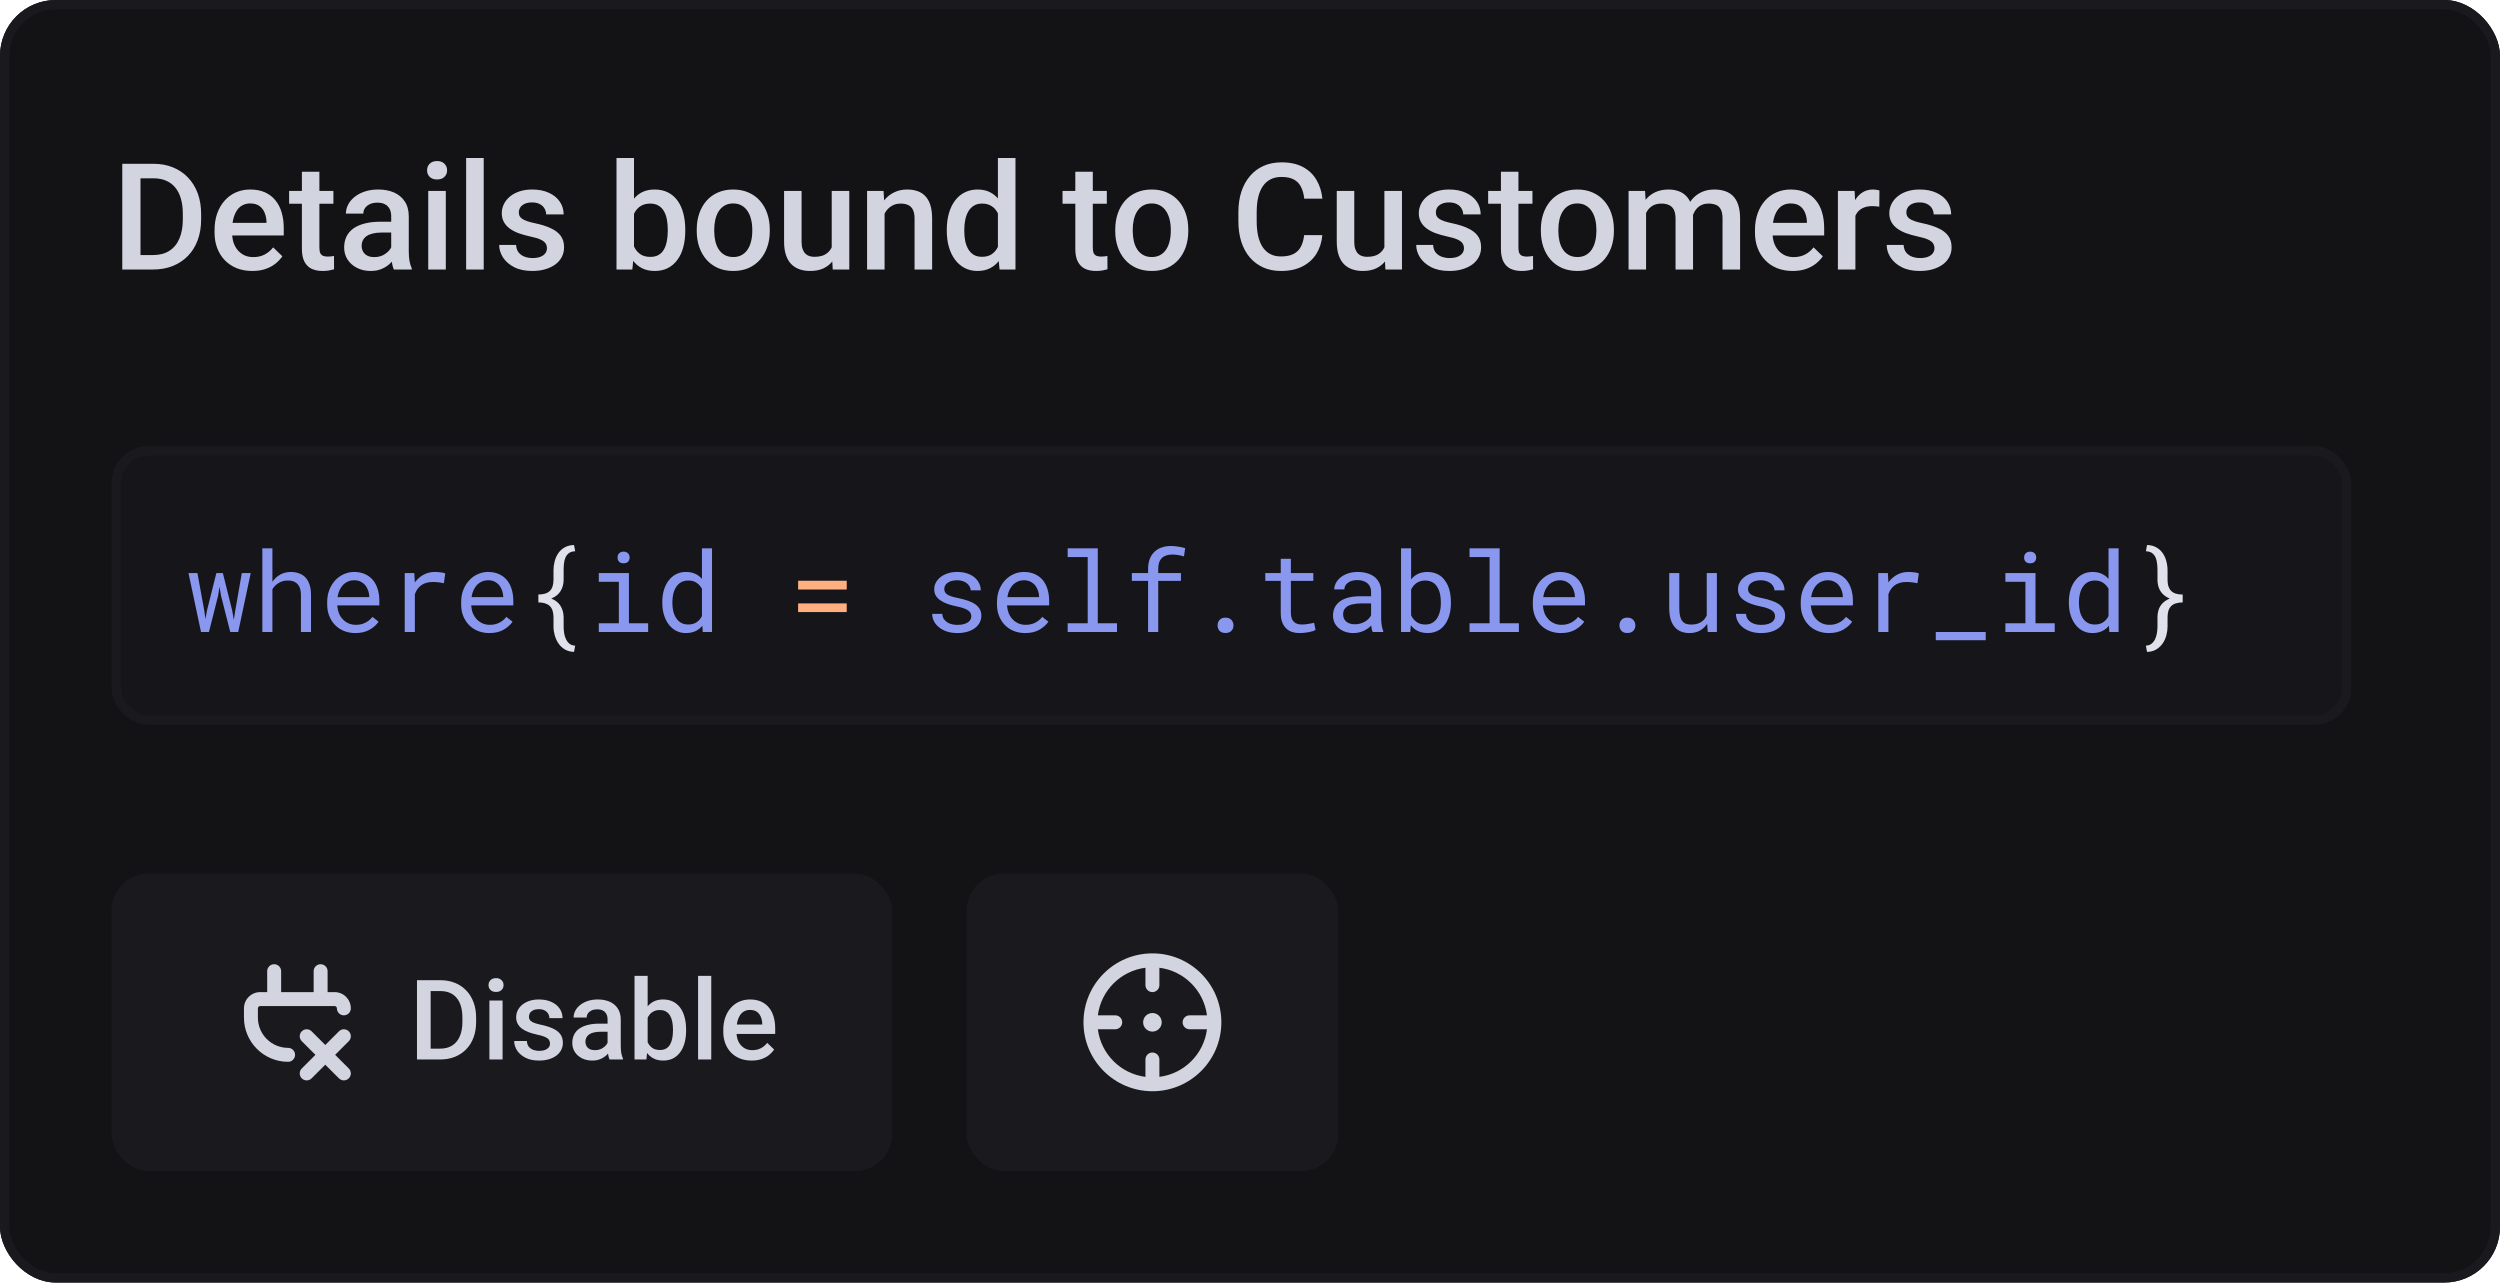 <svg width="269" height="138" viewBox="0 0 269 138" fill="none" xmlns="http://www.w3.org/2000/svg">
<g clip-path="url(#clip0_354_51520)">
<rect width="269" height="138" rx="6" fill="#131316"/>
<path d="M16.461 29H14.031L14.047 27.445H16.461C17.164 27.445 17.753 27.292 18.227 26.984C18.706 26.677 19.065 26.237 19.305 25.664C19.549 25.091 19.672 24.409 19.672 23.617V23C19.672 22.385 19.602 21.841 19.461 21.367C19.326 20.893 19.122 20.495 18.852 20.172C18.586 19.849 18.258 19.604 17.867 19.438C17.482 19.271 17.037 19.188 16.531 19.188H13.984V17.625H16.531C17.287 17.625 17.977 17.753 18.602 18.008C19.227 18.258 19.766 18.62 20.219 19.094C20.677 19.568 21.029 20.135 21.273 20.797C21.518 21.458 21.641 22.198 21.641 23.016V23.617C21.641 24.435 21.518 25.174 21.273 25.836C21.029 26.497 20.677 27.065 20.219 27.539C19.76 28.008 19.213 28.37 18.578 28.625C17.948 28.875 17.242 29 16.461 29ZM15.117 17.625V29H13.156V17.625H15.117ZM27.148 29.156C26.523 29.156 25.958 29.055 25.453 28.852C24.953 28.643 24.526 28.354 24.172 27.984C23.823 27.615 23.555 27.18 23.367 26.68C23.18 26.18 23.086 25.641 23.086 25.062V24.75C23.086 24.088 23.182 23.49 23.375 22.953C23.568 22.417 23.836 21.958 24.18 21.578C24.523 21.193 24.93 20.898 25.398 20.695C25.867 20.492 26.375 20.391 26.922 20.391C27.526 20.391 28.055 20.492 28.508 20.695C28.961 20.898 29.336 21.185 29.633 21.555C29.935 21.919 30.159 22.354 30.305 22.859C30.456 23.365 30.531 23.922 30.531 24.531V25.336H24V23.984H28.672V23.836C28.662 23.497 28.594 23.18 28.469 22.883C28.349 22.586 28.164 22.346 27.914 22.164C27.664 21.982 27.331 21.891 26.914 21.891C26.602 21.891 26.323 21.958 26.078 22.094C25.838 22.224 25.638 22.414 25.477 22.664C25.315 22.914 25.19 23.216 25.102 23.57C25.018 23.919 24.977 24.312 24.977 24.75V25.062C24.977 25.432 25.026 25.776 25.125 26.094C25.229 26.406 25.38 26.68 25.578 26.914C25.776 27.148 26.016 27.333 26.297 27.469C26.578 27.599 26.898 27.664 27.258 27.664C27.711 27.664 28.115 27.573 28.469 27.391C28.823 27.208 29.13 26.951 29.391 26.617L30.383 27.578C30.201 27.844 29.963 28.099 29.672 28.344C29.38 28.583 29.023 28.779 28.602 28.93C28.185 29.081 27.701 29.156 27.148 29.156ZM35.875 20.547V21.922H31.109V20.547H35.875ZM32.484 18.477H34.367V26.664C34.367 26.924 34.404 27.125 34.477 27.266C34.555 27.401 34.661 27.492 34.797 27.539C34.932 27.586 35.091 27.609 35.273 27.609C35.404 27.609 35.529 27.602 35.648 27.586C35.768 27.57 35.865 27.555 35.938 27.539L35.945 28.977C35.789 29.023 35.607 29.065 35.398 29.102C35.195 29.138 34.961 29.156 34.695 29.156C34.263 29.156 33.88 29.081 33.547 28.93C33.214 28.773 32.953 28.521 32.766 28.172C32.578 27.823 32.484 27.359 32.484 26.781V18.477ZM42.094 27.305V23.273C42.094 22.971 42.039 22.711 41.93 22.492C41.82 22.273 41.654 22.104 41.43 21.984C41.211 21.865 40.935 21.805 40.602 21.805C40.294 21.805 40.029 21.857 39.805 21.961C39.581 22.065 39.406 22.206 39.281 22.383C39.156 22.56 39.094 22.76 39.094 22.984H37.219C37.219 22.651 37.3 22.328 37.461 22.016C37.622 21.703 37.857 21.424 38.164 21.18C38.471 20.935 38.839 20.742 39.266 20.602C39.693 20.461 40.172 20.391 40.703 20.391C41.339 20.391 41.901 20.497 42.391 20.711C42.885 20.924 43.273 21.247 43.555 21.68C43.841 22.107 43.984 22.643 43.984 23.289V27.047C43.984 27.432 44.01 27.779 44.062 28.086C44.12 28.388 44.2 28.651 44.305 28.875V29H42.375C42.286 28.797 42.216 28.539 42.164 28.227C42.117 27.909 42.094 27.602 42.094 27.305ZM42.367 23.859L42.383 25.023H41.031C40.682 25.023 40.375 25.057 40.109 25.125C39.844 25.188 39.622 25.281 39.445 25.406C39.268 25.531 39.135 25.682 39.047 25.859C38.958 26.037 38.914 26.237 38.914 26.461C38.914 26.685 38.966 26.891 39.07 27.078C39.175 27.26 39.325 27.404 39.523 27.508C39.727 27.612 39.971 27.664 40.258 27.664C40.643 27.664 40.979 27.586 41.266 27.43C41.557 27.268 41.786 27.073 41.953 26.844C42.12 26.609 42.208 26.388 42.219 26.18L42.828 27.016C42.766 27.229 42.659 27.458 42.508 27.703C42.357 27.948 42.159 28.182 41.914 28.406C41.675 28.625 41.385 28.805 41.047 28.945C40.714 29.086 40.328 29.156 39.891 29.156C39.339 29.156 38.846 29.047 38.414 28.828C37.982 28.604 37.643 28.305 37.398 27.93C37.154 27.549 37.031 27.12 37.031 26.641C37.031 26.193 37.115 25.797 37.281 25.453C37.453 25.104 37.703 24.812 38.031 24.578C38.365 24.344 38.771 24.167 39.25 24.047C39.729 23.922 40.276 23.859 40.891 23.859H42.367ZM47.969 20.547V29H46.078V20.547H47.969ZM45.953 18.328C45.953 18.042 46.047 17.805 46.234 17.617C46.427 17.424 46.693 17.328 47.031 17.328C47.365 17.328 47.628 17.424 47.82 17.617C48.013 17.805 48.109 18.042 48.109 18.328C48.109 18.609 48.013 18.844 47.82 19.031C47.628 19.219 47.365 19.312 47.031 19.312C46.693 19.312 46.427 19.219 46.234 19.031C46.047 18.844 45.953 18.609 45.953 18.328ZM52.047 17V29H50.156V17H52.047ZM58.852 26.711C58.852 26.523 58.805 26.354 58.711 26.203C58.617 26.047 58.438 25.906 58.172 25.781C57.911 25.656 57.526 25.542 57.016 25.438C56.568 25.338 56.156 25.221 55.781 25.086C55.411 24.945 55.094 24.776 54.828 24.578C54.562 24.38 54.357 24.146 54.211 23.875C54.065 23.604 53.992 23.292 53.992 22.938C53.992 22.594 54.068 22.268 54.219 21.961C54.37 21.654 54.586 21.383 54.867 21.148C55.148 20.914 55.49 20.729 55.891 20.594C56.297 20.458 56.75 20.391 57.25 20.391C57.958 20.391 58.565 20.51 59.07 20.75C59.581 20.984 59.971 21.305 60.242 21.711C60.513 22.112 60.648 22.565 60.648 23.07H58.766C58.766 22.846 58.708 22.638 58.594 22.445C58.484 22.247 58.318 22.088 58.094 21.969C57.87 21.844 57.589 21.781 57.25 21.781C56.927 21.781 56.659 21.833 56.445 21.938C56.237 22.037 56.081 22.167 55.977 22.328C55.878 22.49 55.828 22.667 55.828 22.859C55.828 23 55.854 23.128 55.906 23.242C55.964 23.352 56.057 23.453 56.188 23.547C56.318 23.635 56.495 23.719 56.719 23.797C56.948 23.875 57.234 23.951 57.578 24.023C58.224 24.159 58.779 24.333 59.242 24.547C59.711 24.755 60.07 25.026 60.32 25.359C60.57 25.688 60.695 26.104 60.695 26.609C60.695 26.984 60.615 27.328 60.453 27.641C60.297 27.948 60.068 28.216 59.766 28.445C59.464 28.669 59.102 28.844 58.68 28.969C58.263 29.094 57.794 29.156 57.273 29.156C56.508 29.156 55.859 29.021 55.328 28.75C54.797 28.474 54.393 28.122 54.117 27.695C53.846 27.263 53.711 26.815 53.711 26.352H55.531C55.552 26.701 55.648 26.979 55.82 27.188C55.997 27.391 56.216 27.539 56.477 27.633C56.742 27.721 57.016 27.766 57.297 27.766C57.635 27.766 57.919 27.721 58.148 27.633C58.378 27.539 58.552 27.414 58.672 27.258C58.792 27.096 58.852 26.914 58.852 26.711ZM66.336 17H68.219V27.195L68.039 29H66.336V17ZM73.734 24.695V24.859C73.734 25.484 73.664 26.06 73.523 26.586C73.388 27.107 73.18 27.56 72.898 27.945C72.622 28.331 72.279 28.63 71.867 28.844C71.461 29.052 70.99 29.156 70.453 29.156C69.927 29.156 69.469 29.057 69.078 28.859C68.688 28.662 68.359 28.38 68.094 28.016C67.833 27.651 67.622 27.216 67.461 26.711C67.299 26.206 67.185 25.648 67.117 25.039V24.516C67.185 23.901 67.299 23.344 67.461 22.844C67.622 22.338 67.833 21.904 68.094 21.539C68.359 21.169 68.685 20.885 69.07 20.688C69.461 20.49 69.917 20.391 70.438 20.391C70.979 20.391 71.456 20.495 71.867 20.703C72.284 20.912 72.63 21.208 72.906 21.594C73.182 21.974 73.388 22.427 73.523 22.953C73.664 23.479 73.734 24.06 73.734 24.695ZM71.852 24.859V24.695C71.852 24.315 71.82 23.958 71.758 23.625C71.695 23.287 71.591 22.99 71.445 22.734C71.305 22.479 71.112 22.279 70.867 22.133C70.628 21.982 70.328 21.906 69.969 21.906C69.635 21.906 69.349 21.963 69.109 22.078C68.87 22.193 68.669 22.349 68.508 22.547C68.346 22.745 68.219 22.974 68.125 23.234C68.037 23.495 67.977 23.776 67.945 24.078V25.492C67.992 25.883 68.091 26.242 68.242 26.57C68.398 26.893 68.617 27.154 68.898 27.352C69.18 27.544 69.542 27.641 69.984 27.641C70.333 27.641 70.628 27.57 70.867 27.43C71.107 27.289 71.297 27.094 71.438 26.844C71.583 26.588 71.688 26.292 71.75 25.953C71.818 25.615 71.852 25.25 71.852 24.859ZM74.969 24.867V24.688C74.969 24.078 75.057 23.513 75.234 22.992C75.412 22.466 75.667 22.01 76 21.625C76.338 21.234 76.75 20.932 77.234 20.719C77.724 20.5 78.276 20.391 78.891 20.391C79.51 20.391 80.062 20.5 80.547 20.719C81.037 20.932 81.451 21.234 81.789 21.625C82.128 22.01 82.385 22.466 82.562 22.992C82.74 23.513 82.828 24.078 82.828 24.688V24.867C82.828 25.477 82.74 26.042 82.562 26.562C82.385 27.083 82.128 27.539 81.789 27.93C81.451 28.315 81.039 28.617 80.555 28.836C80.07 29.049 79.521 29.156 78.906 29.156C78.287 29.156 77.732 29.049 77.242 28.836C76.758 28.617 76.346 28.315 76.008 27.93C75.669 27.539 75.412 27.083 75.234 26.562C75.057 26.042 74.969 25.477 74.969 24.867ZM76.852 24.688V24.867C76.852 25.247 76.891 25.607 76.969 25.945C77.047 26.284 77.169 26.581 77.336 26.836C77.503 27.091 77.716 27.292 77.977 27.438C78.237 27.583 78.547 27.656 78.906 27.656C79.255 27.656 79.557 27.583 79.812 27.438C80.073 27.292 80.287 27.091 80.453 26.836C80.62 26.581 80.742 26.284 80.82 25.945C80.904 25.607 80.945 25.247 80.945 24.867V24.688C80.945 24.312 80.904 23.958 80.82 23.625C80.742 23.287 80.617 22.987 80.445 22.727C80.279 22.466 80.065 22.263 79.805 22.117C79.549 21.966 79.245 21.891 78.891 21.891C78.537 21.891 78.229 21.966 77.969 22.117C77.713 22.263 77.503 22.466 77.336 22.727C77.169 22.987 77.047 23.287 76.969 23.625C76.891 23.958 76.852 24.312 76.852 24.688ZM89.492 27.008V20.547H91.383V29H89.602L89.492 27.008ZM89.758 25.25L90.391 25.234C90.391 25.802 90.328 26.326 90.203 26.805C90.078 27.279 89.885 27.693 89.625 28.047C89.365 28.396 89.031 28.669 88.625 28.867C88.219 29.06 87.732 29.156 87.164 29.156C86.753 29.156 86.375 29.096 86.031 28.977C85.688 28.857 85.391 28.672 85.141 28.422C84.896 28.172 84.706 27.846 84.57 27.445C84.435 27.044 84.367 26.565 84.367 26.008V20.547H86.25V26.023C86.25 26.331 86.287 26.588 86.359 26.797C86.432 27 86.531 27.164 86.656 27.289C86.781 27.414 86.927 27.503 87.094 27.555C87.26 27.607 87.438 27.633 87.625 27.633C88.162 27.633 88.583 27.529 88.891 27.32C89.203 27.107 89.424 26.82 89.555 26.461C89.69 26.102 89.758 25.698 89.758 25.25ZM95.18 22.352V29H93.297V20.547H95.07L95.18 22.352ZM94.844 24.461L94.234 24.453C94.24 23.854 94.323 23.305 94.484 22.805C94.651 22.305 94.88 21.875 95.172 21.516C95.469 21.156 95.823 20.88 96.234 20.688C96.646 20.49 97.104 20.391 97.609 20.391C98.016 20.391 98.383 20.448 98.711 20.562C99.044 20.672 99.328 20.852 99.562 21.102C99.802 21.352 99.984 21.677 100.109 22.078C100.234 22.474 100.297 22.961 100.297 23.539V29H98.406V23.531C98.406 23.125 98.346 22.805 98.227 22.57C98.112 22.331 97.943 22.162 97.719 22.062C97.5 21.958 97.227 21.906 96.898 21.906C96.576 21.906 96.287 21.974 96.031 22.109C95.776 22.245 95.56 22.43 95.383 22.664C95.211 22.898 95.078 23.169 94.984 23.477C94.891 23.784 94.844 24.112 94.844 24.461ZM107.375 27.25V17H109.266V29H107.555L107.375 27.25ZM101.875 24.867V24.703C101.875 24.062 101.951 23.479 102.102 22.953C102.253 22.422 102.471 21.966 102.758 21.586C103.044 21.201 103.393 20.906 103.805 20.703C104.216 20.495 104.68 20.391 105.195 20.391C105.706 20.391 106.154 20.49 106.539 20.688C106.924 20.885 107.253 21.169 107.523 21.539C107.794 21.904 108.01 22.341 108.172 22.852C108.333 23.357 108.448 23.919 108.516 24.539V25.062C108.448 25.667 108.333 26.219 108.172 26.719C108.01 27.219 107.794 27.651 107.523 28.016C107.253 28.38 106.922 28.662 106.531 28.859C106.146 29.057 105.695 29.156 105.18 29.156C104.669 29.156 104.208 29.049 103.797 28.836C103.391 28.622 103.044 28.323 102.758 27.938C102.471 27.552 102.253 27.099 102.102 26.578C101.951 26.052 101.875 25.482 101.875 24.867ZM103.758 24.703V24.867C103.758 25.253 103.792 25.612 103.859 25.945C103.932 26.279 104.044 26.573 104.195 26.828C104.346 27.078 104.542 27.276 104.781 27.422C105.026 27.562 105.318 27.633 105.656 27.633C106.083 27.633 106.435 27.539 106.711 27.352C106.987 27.164 107.203 26.912 107.359 26.594C107.521 26.271 107.63 25.912 107.688 25.516V24.102C107.656 23.794 107.591 23.508 107.492 23.242C107.398 22.977 107.271 22.745 107.109 22.547C106.948 22.344 106.747 22.188 106.508 22.078C106.273 21.963 105.995 21.906 105.672 21.906C105.328 21.906 105.036 21.979 104.797 22.125C104.557 22.271 104.359 22.471 104.203 22.727C104.052 22.982 103.94 23.279 103.867 23.617C103.794 23.956 103.758 24.318 103.758 24.703ZM119.094 20.547V21.922H114.328V20.547H119.094ZM115.703 18.477H117.586V26.664C117.586 26.924 117.622 27.125 117.695 27.266C117.773 27.401 117.88 27.492 118.016 27.539C118.151 27.586 118.31 27.609 118.492 27.609C118.622 27.609 118.747 27.602 118.867 27.586C118.987 27.57 119.083 27.555 119.156 27.539L119.164 28.977C119.008 29.023 118.826 29.065 118.617 29.102C118.414 29.138 118.18 29.156 117.914 29.156C117.482 29.156 117.099 29.081 116.766 28.93C116.432 28.773 116.172 28.521 115.984 28.172C115.797 27.823 115.703 27.359 115.703 26.781V18.477ZM120 24.867V24.688C120 24.078 120.089 23.513 120.266 22.992C120.443 22.466 120.698 22.01 121.031 21.625C121.37 21.234 121.781 20.932 122.266 20.719C122.755 20.5 123.307 20.391 123.922 20.391C124.542 20.391 125.094 20.5 125.578 20.719C126.068 20.932 126.482 21.234 126.82 21.625C127.159 22.01 127.417 22.466 127.594 22.992C127.771 23.513 127.859 24.078 127.859 24.688V24.867C127.859 25.477 127.771 26.042 127.594 26.562C127.417 27.083 127.159 27.539 126.82 27.93C126.482 28.315 126.07 28.617 125.586 28.836C125.102 29.049 124.552 29.156 123.938 29.156C123.318 29.156 122.763 29.049 122.273 28.836C121.789 28.617 121.378 28.315 121.039 27.93C120.701 27.539 120.443 27.083 120.266 26.562C120.089 26.042 120 25.477 120 24.867ZM121.883 24.688V24.867C121.883 25.247 121.922 25.607 122 25.945C122.078 26.284 122.201 26.581 122.367 26.836C122.534 27.091 122.747 27.292 123.008 27.438C123.268 27.583 123.578 27.656 123.938 27.656C124.286 27.656 124.589 27.583 124.844 27.438C125.104 27.292 125.318 27.091 125.484 26.836C125.651 26.581 125.773 26.284 125.852 25.945C125.935 25.607 125.977 25.247 125.977 24.867V24.688C125.977 24.312 125.935 23.958 125.852 23.625C125.773 23.287 125.648 22.987 125.477 22.727C125.31 22.466 125.096 22.263 124.836 22.117C124.581 21.966 124.276 21.891 123.922 21.891C123.568 21.891 123.26 21.966 123 22.117C122.745 22.263 122.534 22.466 122.367 22.727C122.201 22.987 122.078 23.287 122 23.625C121.922 23.958 121.883 24.312 121.883 24.688ZM140.328 25.297H142.281C142.219 26.042 142.01 26.706 141.656 27.289C141.302 27.867 140.805 28.323 140.164 28.656C139.523 28.99 138.745 29.156 137.828 29.156C137.125 29.156 136.492 29.031 135.93 28.781C135.367 28.526 134.885 28.167 134.484 27.703C134.083 27.234 133.776 26.669 133.562 26.008C133.354 25.346 133.25 24.607 133.25 23.789V22.844C133.25 22.026 133.357 21.287 133.57 20.625C133.789 19.963 134.102 19.398 134.508 18.93C134.914 18.456 135.401 18.094 135.969 17.844C136.542 17.594 137.185 17.469 137.898 17.469C138.805 17.469 139.57 17.635 140.195 17.969C140.82 18.302 141.305 18.763 141.648 19.352C141.997 19.94 142.211 20.615 142.289 21.375H140.336C140.284 20.885 140.169 20.466 139.992 20.117C139.82 19.768 139.565 19.503 139.227 19.32C138.888 19.133 138.445 19.039 137.898 19.039C137.451 19.039 137.06 19.122 136.727 19.289C136.393 19.456 136.115 19.701 135.891 20.023C135.667 20.346 135.497 20.745 135.383 21.219C135.273 21.688 135.219 22.224 135.219 22.828V23.789C135.219 24.362 135.268 24.883 135.367 25.352C135.471 25.815 135.628 26.213 135.836 26.547C136.049 26.88 136.32 27.138 136.648 27.32C136.977 27.503 137.37 27.594 137.828 27.594C138.385 27.594 138.836 27.505 139.18 27.328C139.529 27.151 139.792 26.893 139.969 26.555C140.151 26.211 140.271 25.792 140.328 25.297ZM148.961 27.008V20.547H150.852V29H149.07L148.961 27.008ZM149.227 25.25L149.859 25.234C149.859 25.802 149.797 26.326 149.672 26.805C149.547 27.279 149.354 27.693 149.094 28.047C148.833 28.396 148.5 28.669 148.094 28.867C147.688 29.06 147.201 29.156 146.633 29.156C146.221 29.156 145.844 29.096 145.5 28.977C145.156 28.857 144.859 28.672 144.609 28.422C144.365 28.172 144.174 27.846 144.039 27.445C143.904 27.044 143.836 26.565 143.836 26.008V20.547H145.719V26.023C145.719 26.331 145.755 26.588 145.828 26.797C145.901 27 146 27.164 146.125 27.289C146.25 27.414 146.396 27.503 146.562 27.555C146.729 27.607 146.906 27.633 147.094 27.633C147.63 27.633 148.052 27.529 148.359 27.32C148.672 27.107 148.893 26.82 149.023 26.461C149.159 26.102 149.227 25.698 149.227 25.25ZM157.523 26.711C157.523 26.523 157.477 26.354 157.383 26.203C157.289 26.047 157.109 25.906 156.844 25.781C156.583 25.656 156.198 25.542 155.688 25.438C155.24 25.338 154.828 25.221 154.453 25.086C154.083 24.945 153.766 24.776 153.5 24.578C153.234 24.38 153.029 24.146 152.883 23.875C152.737 23.604 152.664 23.292 152.664 22.938C152.664 22.594 152.74 22.268 152.891 21.961C153.042 21.654 153.258 21.383 153.539 21.148C153.82 20.914 154.161 20.729 154.562 20.594C154.969 20.458 155.422 20.391 155.922 20.391C156.63 20.391 157.237 20.51 157.742 20.75C158.253 20.984 158.643 21.305 158.914 21.711C159.185 22.112 159.32 22.565 159.32 23.07H157.438C157.438 22.846 157.38 22.638 157.266 22.445C157.156 22.247 156.99 22.088 156.766 21.969C156.542 21.844 156.26 21.781 155.922 21.781C155.599 21.781 155.331 21.833 155.117 21.938C154.909 22.037 154.753 22.167 154.648 22.328C154.549 22.49 154.5 22.667 154.5 22.859C154.5 23 154.526 23.128 154.578 23.242C154.635 23.352 154.729 23.453 154.859 23.547C154.99 23.635 155.167 23.719 155.391 23.797C155.62 23.875 155.906 23.951 156.25 24.023C156.896 24.159 157.451 24.333 157.914 24.547C158.383 24.755 158.742 25.026 158.992 25.359C159.242 25.688 159.367 26.104 159.367 26.609C159.367 26.984 159.286 27.328 159.125 27.641C158.969 27.948 158.74 28.216 158.438 28.445C158.135 28.669 157.773 28.844 157.352 28.969C156.935 29.094 156.466 29.156 155.945 29.156C155.18 29.156 154.531 29.021 154 28.75C153.469 28.474 153.065 28.122 152.789 27.695C152.518 27.263 152.383 26.815 152.383 26.352H154.203C154.224 26.701 154.32 26.979 154.492 27.188C154.669 27.391 154.888 27.539 155.148 27.633C155.414 27.721 155.688 27.766 155.969 27.766C156.307 27.766 156.591 27.721 156.82 27.633C157.049 27.539 157.224 27.414 157.344 27.258C157.464 27.096 157.523 26.914 157.523 26.711ZM164.891 20.547V21.922H160.125V20.547H164.891ZM161.5 18.477H163.383V26.664C163.383 26.924 163.419 27.125 163.492 27.266C163.57 27.401 163.677 27.492 163.812 27.539C163.948 27.586 164.107 27.609 164.289 27.609C164.419 27.609 164.544 27.602 164.664 27.586C164.784 27.57 164.88 27.555 164.953 27.539L164.961 28.977C164.805 29.023 164.622 29.065 164.414 29.102C164.211 29.138 163.977 29.156 163.711 29.156C163.279 29.156 162.896 29.081 162.562 28.93C162.229 28.773 161.969 28.521 161.781 28.172C161.594 27.823 161.5 27.359 161.5 26.781V18.477ZM165.797 24.867V24.688C165.797 24.078 165.885 23.513 166.062 22.992C166.24 22.466 166.495 22.01 166.828 21.625C167.167 21.234 167.578 20.932 168.062 20.719C168.552 20.5 169.104 20.391 169.719 20.391C170.339 20.391 170.891 20.5 171.375 20.719C171.865 20.932 172.279 21.234 172.617 21.625C172.956 22.01 173.214 22.466 173.391 22.992C173.568 23.513 173.656 24.078 173.656 24.688V24.867C173.656 25.477 173.568 26.042 173.391 26.562C173.214 27.083 172.956 27.539 172.617 27.93C172.279 28.315 171.867 28.617 171.383 28.836C170.898 29.049 170.349 29.156 169.734 29.156C169.115 29.156 168.56 29.049 168.07 28.836C167.586 28.617 167.174 28.315 166.836 27.93C166.497 27.539 166.24 27.083 166.062 26.562C165.885 26.042 165.797 25.477 165.797 24.867ZM167.68 24.688V24.867C167.68 25.247 167.719 25.607 167.797 25.945C167.875 26.284 167.997 26.581 168.164 26.836C168.331 27.091 168.544 27.292 168.805 27.438C169.065 27.583 169.375 27.656 169.734 27.656C170.083 27.656 170.385 27.583 170.641 27.438C170.901 27.292 171.115 27.091 171.281 26.836C171.448 26.581 171.57 26.284 171.648 25.945C171.732 25.607 171.773 25.247 171.773 24.867V24.688C171.773 24.312 171.732 23.958 171.648 23.625C171.57 23.287 171.445 22.987 171.273 22.727C171.107 22.466 170.893 22.263 170.633 22.117C170.378 21.966 170.073 21.891 169.719 21.891C169.365 21.891 169.057 21.966 168.797 22.117C168.542 22.263 168.331 22.466 168.164 22.727C167.997 22.987 167.875 23.287 167.797 23.625C167.719 23.958 167.68 24.312 167.68 24.688ZM177.117 22.266V29H175.234V20.547H177.008L177.117 22.266ZM176.812 24.461L176.172 24.453C176.172 23.87 176.245 23.331 176.391 22.836C176.536 22.341 176.75 21.912 177.031 21.547C177.312 21.177 177.661 20.893 178.078 20.695C178.5 20.492 178.987 20.391 179.539 20.391C179.924 20.391 180.276 20.448 180.594 20.562C180.917 20.672 181.195 20.846 181.43 21.086C181.669 21.326 181.852 21.633 181.977 22.008C182.107 22.383 182.172 22.836 182.172 23.367V29H180.289V23.531C180.289 23.12 180.227 22.797 180.102 22.562C179.982 22.328 179.807 22.162 179.578 22.062C179.354 21.958 179.086 21.906 178.773 21.906C178.419 21.906 178.117 21.974 177.867 22.109C177.622 22.245 177.422 22.43 177.266 22.664C177.109 22.898 176.995 23.169 176.922 23.477C176.849 23.784 176.812 24.112 176.812 24.461ZM182.055 23.961L181.172 24.156C181.172 23.646 181.242 23.164 181.383 22.711C181.529 22.253 181.74 21.852 182.016 21.508C182.297 21.159 182.643 20.885 183.055 20.688C183.466 20.49 183.938 20.391 184.469 20.391C184.901 20.391 185.286 20.451 185.625 20.57C185.969 20.685 186.26 20.867 186.5 21.117C186.74 21.367 186.922 21.693 187.047 22.094C187.172 22.49 187.234 22.969 187.234 23.531V29H185.344V23.523C185.344 23.096 185.281 22.766 185.156 22.531C185.036 22.297 184.865 22.135 184.641 22.047C184.417 21.953 184.148 21.906 183.836 21.906C183.544 21.906 183.286 21.961 183.062 22.07C182.844 22.174 182.659 22.323 182.508 22.516C182.357 22.703 182.242 22.919 182.164 23.164C182.091 23.409 182.055 23.674 182.055 23.961ZM192.898 29.156C192.273 29.156 191.708 29.055 191.203 28.852C190.703 28.643 190.276 28.354 189.922 27.984C189.573 27.615 189.305 27.18 189.117 26.68C188.93 26.18 188.836 25.641 188.836 25.062V24.75C188.836 24.088 188.932 23.49 189.125 22.953C189.318 22.417 189.586 21.958 189.93 21.578C190.273 21.193 190.68 20.898 191.148 20.695C191.617 20.492 192.125 20.391 192.672 20.391C193.276 20.391 193.805 20.492 194.258 20.695C194.711 20.898 195.086 21.185 195.383 21.555C195.685 21.919 195.909 22.354 196.055 22.859C196.206 23.365 196.281 23.922 196.281 24.531V25.336H189.75V23.984H194.422V23.836C194.411 23.497 194.344 23.18 194.219 22.883C194.099 22.586 193.914 22.346 193.664 22.164C193.414 21.982 193.081 21.891 192.664 21.891C192.352 21.891 192.073 21.958 191.828 22.094C191.589 22.224 191.388 22.414 191.227 22.664C191.065 22.914 190.94 23.216 190.852 23.57C190.768 23.919 190.727 24.312 190.727 24.75V25.062C190.727 25.432 190.776 25.776 190.875 26.094C190.979 26.406 191.13 26.68 191.328 26.914C191.526 27.148 191.766 27.333 192.047 27.469C192.328 27.599 192.648 27.664 193.008 27.664C193.461 27.664 193.865 27.573 194.219 27.391C194.573 27.208 194.88 26.951 195.141 26.617L196.133 27.578C195.951 27.844 195.714 28.099 195.422 28.344C195.13 28.583 194.773 28.779 194.352 28.93C193.935 29.081 193.451 29.156 192.898 29.156ZM199.641 22.156V29H197.758V20.547H199.555L199.641 22.156ZM202.227 20.492L202.211 22.242C202.096 22.221 201.971 22.206 201.836 22.195C201.706 22.185 201.576 22.18 201.445 22.18C201.122 22.18 200.839 22.227 200.594 22.32C200.349 22.409 200.143 22.539 199.977 22.711C199.815 22.878 199.69 23.081 199.602 23.32C199.513 23.56 199.461 23.828 199.445 24.125L199.016 24.156C199.016 23.625 199.068 23.133 199.172 22.68C199.276 22.227 199.432 21.828 199.641 21.484C199.854 21.141 200.12 20.872 200.438 20.68C200.76 20.487 201.133 20.391 201.555 20.391C201.669 20.391 201.792 20.401 201.922 20.422C202.057 20.443 202.159 20.466 202.227 20.492ZM208.148 26.711C208.148 26.523 208.102 26.354 208.008 26.203C207.914 26.047 207.734 25.906 207.469 25.781C207.208 25.656 206.823 25.542 206.312 25.438C205.865 25.338 205.453 25.221 205.078 25.086C204.708 24.945 204.391 24.776 204.125 24.578C203.859 24.38 203.654 24.146 203.508 23.875C203.362 23.604 203.289 23.292 203.289 22.938C203.289 22.594 203.365 22.268 203.516 21.961C203.667 21.654 203.883 21.383 204.164 21.148C204.445 20.914 204.786 20.729 205.188 20.594C205.594 20.458 206.047 20.391 206.547 20.391C207.255 20.391 207.862 20.51 208.367 20.75C208.878 20.984 209.268 21.305 209.539 21.711C209.81 22.112 209.945 22.565 209.945 23.07H208.062C208.062 22.846 208.005 22.638 207.891 22.445C207.781 22.247 207.615 22.088 207.391 21.969C207.167 21.844 206.885 21.781 206.547 21.781C206.224 21.781 205.956 21.833 205.742 21.938C205.534 22.037 205.378 22.167 205.273 22.328C205.174 22.49 205.125 22.667 205.125 22.859C205.125 23 205.151 23.128 205.203 23.242C205.26 23.352 205.354 23.453 205.484 23.547C205.615 23.635 205.792 23.719 206.016 23.797C206.245 23.875 206.531 23.951 206.875 24.023C207.521 24.159 208.076 24.333 208.539 24.547C209.008 24.755 209.367 25.026 209.617 25.359C209.867 25.688 209.992 26.104 209.992 26.609C209.992 26.984 209.911 27.328 209.75 27.641C209.594 27.948 209.365 28.216 209.062 28.445C208.76 28.669 208.398 28.844 207.977 28.969C207.56 29.094 207.091 29.156 206.57 29.156C205.805 29.156 205.156 29.021 204.625 28.75C204.094 28.474 203.69 28.122 203.414 27.695C203.143 27.263 203.008 26.815 203.008 26.352H204.828C204.849 26.701 204.945 26.979 205.117 27.188C205.294 27.391 205.513 27.539 205.773 27.633C206.039 27.721 206.312 27.766 206.594 27.766C206.932 27.766 207.216 27.721 207.445 27.633C207.674 27.539 207.849 27.414 207.969 27.258C208.089 27.096 208.148 26.914 208.148 26.711Z" fill="#D2D4E0"/>
<rect x="12.5" y="48.5" width="240" height="29" rx="3.5" fill="#16161A"/>
<path d="M21.629 68L20.281 61.66H21.242L21.98 65.703L22.109 66.611L22.268 65.703L23.281 61.66H23.979L24.986 65.703L25.156 66.699L25.314 65.703L26.018 61.66H26.979L25.631 68H24.775L23.785 64.115L23.621 63.131L23.463 64.115L22.484 68H21.629ZM29.311 62.603C29.396 62.475 29.492 62.357 29.598 62.252C29.703 62.143 29.814 62.047 29.932 61.965C30.119 61.828 30.324 61.725 30.547 61.654C30.773 61.584 31.014 61.547 31.268 61.543C31.6 61.543 31.9 61.592 32.17 61.69C32.443 61.783 32.676 61.932 32.867 62.135C33.059 62.338 33.205 62.596 33.307 62.908C33.412 63.217 33.465 63.584 33.465 64.01V68H32.381V63.998C32.381 63.748 32.352 63.529 32.293 63.342C32.234 63.15 32.148 62.992 32.035 62.867C31.914 62.73 31.762 62.629 31.578 62.562C31.395 62.492 31.184 62.459 30.945 62.463C30.75 62.463 30.564 62.49 30.389 62.545C30.213 62.6 30.051 62.678 29.902 62.779C29.785 62.857 29.676 62.949 29.574 63.055C29.477 63.156 29.389 63.27 29.311 63.395V68H28.227V59H29.311V62.603ZM38.234 68.117C37.789 68.117 37.379 68.041 37.004 67.889C36.633 67.736 36.315 67.523 36.049 67.25C35.783 66.977 35.576 66.652 35.428 66.277C35.279 65.902 35.205 65.494 35.205 65.053V64.807C35.205 64.295 35.287 63.838 35.451 63.435C35.615 63.029 35.834 62.685 36.107 62.404C36.377 62.127 36.684 61.914 37.027 61.766C37.375 61.617 37.73 61.543 38.094 61.543C38.551 61.543 38.949 61.623 39.289 61.783C39.633 61.94 39.918 62.156 40.145 62.434C40.371 62.715 40.539 63.045 40.648 63.424C40.762 63.803 40.818 64.213 40.818 64.654V65.141H36.289V65.182C36.316 65.49 36.377 65.762 36.471 65.996C36.568 66.231 36.701 66.438 36.869 66.617C37.041 66.809 37.248 66.959 37.49 67.068C37.732 67.178 38 67.232 38.293 67.232C38.68 67.232 39.023 67.154 39.324 66.998C39.625 66.842 39.875 66.635 40.074 66.377L40.736 66.893C40.525 67.213 40.209 67.498 39.787 67.748C39.369 67.994 38.852 68.117 38.234 68.117ZM38.094 62.434C37.875 62.434 37.668 62.475 37.473 62.557C37.277 62.635 37.102 62.75 36.945 62.902C36.789 63.059 36.656 63.25 36.547 63.477C36.441 63.699 36.367 63.957 36.324 64.25H39.734V64.197C39.734 64.002 39.697 63.793 39.623 63.57C39.549 63.344 39.445 63.148 39.312 62.984C39.18 62.82 39.012 62.688 38.809 62.586C38.609 62.484 38.371 62.434 38.094 62.434ZM46.795 61.543C46.994 61.543 47.201 61.557 47.416 61.584C47.635 61.611 47.799 61.648 47.908 61.695L47.762 62.756C47.551 62.709 47.35 62.676 47.158 62.656C46.971 62.633 46.773 62.621 46.566 62.621C46.301 62.621 46.06 62.654 45.846 62.721C45.631 62.783 45.443 62.877 45.283 63.002C45.139 63.111 45.012 63.246 44.902 63.406C44.797 63.562 44.709 63.738 44.639 63.934V68H43.549V61.66H44.58L44.627 62.51L44.633 62.668C44.891 62.32 45.199 62.047 45.559 61.848C45.922 61.645 46.334 61.543 46.795 61.543ZM52.648 68.117C52.203 68.117 51.793 68.041 51.418 67.889C51.047 67.736 50.728 67.523 50.463 67.25C50.197 66.977 49.99 66.652 49.842 66.277C49.693 65.902 49.619 65.494 49.619 65.053V64.807C49.619 64.295 49.701 63.838 49.865 63.435C50.029 63.029 50.248 62.685 50.522 62.404C50.791 62.127 51.098 61.914 51.441 61.766C51.789 61.617 52.145 61.543 52.508 61.543C52.965 61.543 53.363 61.623 53.703 61.783C54.047 61.94 54.332 62.156 54.559 62.434C54.785 62.715 54.953 63.045 55.062 63.424C55.176 63.803 55.232 64.213 55.232 64.654V65.141H50.703V65.182C50.73 65.49 50.791 65.762 50.885 65.996C50.982 66.231 51.115 66.438 51.283 66.617C51.455 66.809 51.662 66.959 51.904 67.068C52.147 67.178 52.414 67.232 52.707 67.232C53.094 67.232 53.438 67.154 53.738 66.998C54.039 66.842 54.289 66.635 54.488 66.377L55.15 66.893C54.94 67.213 54.623 67.498 54.201 67.748C53.783 67.994 53.266 68.117 52.648 68.117ZM52.508 62.434C52.289 62.434 52.082 62.475 51.887 62.557C51.691 62.635 51.516 62.75 51.359 62.902C51.203 63.059 51.07 63.25 50.961 63.477C50.855 63.699 50.781 63.957 50.738 64.25H54.148V64.197C54.148 64.002 54.111 63.793 54.037 63.57C53.963 63.344 53.859 63.148 53.727 62.984C53.594 62.82 53.426 62.688 53.223 62.586C53.023 62.484 52.785 62.434 52.508 62.434ZM64.432 61.66H67.672V67.062H69.74V68H64.432V67.062H66.588V62.603H64.432V61.66ZM66.447 59.996C66.447 59.902 66.461 59.815 66.488 59.732C66.519 59.65 66.566 59.58 66.629 59.522C66.68 59.471 66.744 59.432 66.822 59.404C66.904 59.373 66.996 59.357 67.098 59.357C67.199 59.357 67.289 59.373 67.367 59.404C67.445 59.432 67.51 59.471 67.561 59.522C67.623 59.576 67.67 59.645 67.701 59.727C67.732 59.809 67.748 59.898 67.748 59.996C67.748 60.172 67.693 60.318 67.584 60.435C67.475 60.553 67.312 60.611 67.098 60.611C66.879 60.611 66.715 60.553 66.606 60.435C66.5 60.318 66.447 60.172 66.447 59.996ZM71.264 64.777C71.264 64.305 71.322 63.871 71.439 63.477C71.561 63.078 71.732 62.736 71.955 62.451C72.174 62.166 72.439 61.943 72.752 61.783C73.064 61.623 73.414 61.543 73.801 61.543C74.18 61.543 74.51 61.607 74.791 61.736C75.076 61.861 75.322 62.045 75.529 62.287V59H76.613V68H75.617L75.57 67.332C75.359 67.59 75.107 67.785 74.814 67.918C74.522 68.051 74.18 68.117 73.789 68.117C73.406 68.117 73.059 68.035 72.746 67.871C72.438 67.707 72.174 67.481 71.955 67.191C71.736 66.902 71.566 66.562 71.445 66.172C71.324 65.777 71.264 65.353 71.264 64.9V64.777ZM72.348 64.9C72.348 65.209 72.381 65.502 72.447 65.779C72.514 66.057 72.617 66.301 72.758 66.512C72.894 66.723 73.07 66.891 73.285 67.016C73.5 67.137 73.758 67.197 74.059 67.197C74.422 67.197 74.723 67.115 74.961 66.951C75.199 66.787 75.389 66.566 75.529 66.289V63.348C75.389 63.09 75.199 62.879 74.961 62.715C74.723 62.547 74.426 62.463 74.07 62.463C73.766 62.463 73.504 62.525 73.285 62.65C73.07 62.775 72.894 62.943 72.758 63.154C72.617 63.369 72.514 63.617 72.447 63.898C72.381 64.176 72.348 64.469 72.348 64.777V64.9ZM104.51 66.318C104.51 66.189 104.484 66.074 104.434 65.973C104.383 65.867 104.297 65.772 104.176 65.686C104.055 65.6 103.895 65.522 103.695 65.451C103.496 65.377 103.248 65.311 102.951 65.252C102.588 65.178 102.256 65.088 101.955 64.982C101.658 64.877 101.404 64.75 101.193 64.602C100.979 64.457 100.812 64.287 100.695 64.092C100.578 63.893 100.52 63.662 100.52 63.4C100.52 63.143 100.58 62.902 100.701 62.68C100.822 62.453 100.992 62.256 101.211 62.088C101.43 61.92 101.689 61.787 101.99 61.69C102.295 61.592 102.629 61.543 102.992 61.543C103.383 61.543 103.734 61.594 104.047 61.695C104.359 61.797 104.625 61.938 104.844 62.117C105.062 62.297 105.23 62.508 105.348 62.75C105.469 62.988 105.529 63.246 105.529 63.523H104.445C104.445 63.387 104.41 63.254 104.34 63.125C104.27 62.992 104.172 62.875 104.047 62.773C103.922 62.672 103.77 62.59 103.59 62.527C103.414 62.465 103.215 62.434 102.992 62.434C102.762 62.434 102.559 62.459 102.383 62.51C102.211 62.56 102.068 62.629 101.955 62.715C101.838 62.801 101.75 62.9 101.691 63.014C101.633 63.127 101.604 63.244 101.604 63.365C101.604 63.49 101.627 63.602 101.674 63.699C101.721 63.797 101.803 63.885 101.92 63.963C102.033 64.041 102.186 64.111 102.377 64.174C102.572 64.236 102.818 64.297 103.115 64.356C103.506 64.438 103.855 64.533 104.164 64.643C104.473 64.748 104.732 64.875 104.943 65.023C105.154 65.176 105.314 65.352 105.424 65.551C105.537 65.75 105.594 65.981 105.594 66.242C105.594 66.523 105.529 66.779 105.4 67.01C105.275 67.24 105.1 67.438 104.873 67.602C104.646 67.766 104.375 67.893 104.059 67.982C103.742 68.072 103.396 68.117 103.021 68.117C102.592 68.117 102.209 68.061 101.873 67.947C101.537 67.83 101.254 67.676 101.023 67.484C100.789 67.297 100.609 67.078 100.484 66.828C100.363 66.578 100.303 66.318 100.303 66.049H101.387C101.402 66.272 101.461 66.459 101.562 66.611C101.668 66.764 101.799 66.887 101.955 66.981C102.107 67.074 102.277 67.141 102.465 67.18C102.652 67.219 102.838 67.238 103.021 67.238C103.311 67.238 103.562 67.205 103.777 67.139C103.992 67.068 104.16 66.973 104.281 66.852C104.355 66.777 104.412 66.695 104.451 66.606C104.49 66.516 104.51 66.42 104.51 66.318ZM110.305 68.117C109.859 68.117 109.449 68.041 109.074 67.889C108.703 67.736 108.385 67.523 108.119 67.25C107.854 66.977 107.646 66.652 107.498 66.277C107.35 65.902 107.275 65.494 107.275 65.053V64.807C107.275 64.295 107.357 63.838 107.521 63.435C107.686 63.029 107.904 62.685 108.178 62.404C108.447 62.127 108.754 61.914 109.098 61.766C109.445 61.617 109.801 61.543 110.164 61.543C110.621 61.543 111.02 61.623 111.359 61.783C111.703 61.94 111.988 62.156 112.215 62.434C112.441 62.715 112.609 63.045 112.719 63.424C112.832 63.803 112.889 64.213 112.889 64.654V65.141H108.359V65.182C108.387 65.49 108.447 65.762 108.541 65.996C108.639 66.231 108.771 66.438 108.939 66.617C109.111 66.809 109.318 66.959 109.561 67.068C109.803 67.178 110.07 67.232 110.363 67.232C110.75 67.232 111.094 67.154 111.395 66.998C111.695 66.842 111.945 66.635 112.145 66.377L112.807 66.893C112.596 67.213 112.279 67.498 111.857 67.748C111.439 67.994 110.922 68.117 110.305 68.117ZM110.164 62.434C109.945 62.434 109.738 62.475 109.543 62.557C109.348 62.635 109.172 62.75 109.016 62.902C108.859 63.059 108.727 63.25 108.617 63.477C108.512 63.699 108.438 63.957 108.395 64.25H111.805V64.197C111.805 64.002 111.768 63.793 111.693 63.57C111.619 63.344 111.516 63.148 111.383 62.984C111.25 62.82 111.082 62.688 110.879 62.586C110.68 62.484 110.441 62.434 110.164 62.434ZM114.881 59H118.121V67.062H120.189V68H114.881V67.062H117.037V59.943H114.881V59ZM123.535 68V62.498H121.789V61.66H123.535V61.215C123.535 60.809 123.594 60.453 123.711 60.148C123.832 59.84 124.002 59.582 124.221 59.375C124.436 59.168 124.695 59.012 125 58.906C125.305 58.801 125.645 58.748 126.02 58.748C126.176 58.748 126.33 58.758 126.482 58.777C126.635 58.793 126.785 58.815 126.934 58.842C127.031 58.861 127.129 58.883 127.227 58.906C127.324 58.926 127.424 58.949 127.525 58.977L127.396 59.873C127.236 59.818 127.049 59.772 126.834 59.732C126.623 59.69 126.396 59.668 126.154 59.668C125.908 59.668 125.689 59.699 125.498 59.762C125.311 59.82 125.154 59.91 125.029 60.031C124.896 60.156 124.795 60.318 124.725 60.518C124.658 60.717 124.625 60.949 124.625 61.215V61.66H127.068V62.498H124.625V68H123.535ZM131.012 67.297C131.012 67.066 131.082 66.869 131.223 66.705C131.363 66.541 131.576 66.459 131.861 66.459C132.143 66.459 132.355 66.541 132.5 66.705C132.648 66.865 132.723 67.062 132.723 67.297C132.723 67.527 132.648 67.721 132.5 67.877C132.352 68.033 132.139 68.111 131.861 68.111C131.58 68.111 131.367 68.033 131.223 67.877C131.082 67.717 131.012 67.523 131.012 67.297ZM138.898 60.125V61.66H141.312V62.498H138.898V65.943C138.898 66.189 138.93 66.393 138.992 66.553C139.055 66.713 139.141 66.84 139.25 66.934C139.359 67.031 139.484 67.1 139.625 67.139C139.77 67.178 139.922 67.197 140.082 67.197C140.199 67.197 140.32 67.191 140.445 67.18C140.57 67.164 140.693 67.147 140.814 67.127C140.932 67.107 141.041 67.088 141.143 67.068C141.248 67.045 141.334 67.025 141.4 67.01L141.553 67.777C141.463 67.832 141.354 67.881 141.225 67.924C141.096 67.963 140.955 67.996 140.803 68.023C140.65 68.055 140.488 68.078 140.316 68.094C140.148 68.109 139.98 68.117 139.812 68.117C139.531 68.117 139.268 68.078 139.021 68C138.779 67.918 138.568 67.789 138.389 67.613C138.209 67.441 138.066 67.219 137.961 66.945C137.859 66.668 137.809 66.334 137.809 65.943V62.498H136.145V61.66H137.809V60.125H138.898ZM147.705 68C147.662 67.918 147.627 67.816 147.6 67.695C147.576 67.57 147.559 67.441 147.547 67.309C147.438 67.418 147.314 67.522 147.178 67.619C147.045 67.717 146.898 67.803 146.738 67.877C146.574 67.951 146.4 68.01 146.217 68.053C146.033 68.096 145.838 68.117 145.631 68.117C145.295 68.117 144.99 68.068 144.717 67.971C144.447 67.873 144.219 67.74 144.031 67.572C143.84 67.408 143.691 67.213 143.586 66.986C143.484 66.756 143.434 66.508 143.434 66.242C143.434 65.894 143.502 65.59 143.639 65.328C143.779 65.066 143.977 64.848 144.23 64.672C144.484 64.5 144.789 64.371 145.145 64.285C145.504 64.199 145.904 64.156 146.346 64.156H147.529V63.658C147.529 63.467 147.494 63.295 147.424 63.143C147.354 62.99 147.254 62.859 147.125 62.75C146.996 62.645 146.838 62.562 146.65 62.504C146.467 62.445 146.26 62.416 146.029 62.416C145.814 62.416 145.621 62.443 145.449 62.498C145.281 62.553 145.139 62.625 145.021 62.715C144.904 62.805 144.812 62.912 144.746 63.037C144.684 63.158 144.652 63.285 144.652 63.418H143.562C143.566 63.188 143.625 62.961 143.738 62.738C143.855 62.516 144.023 62.315 144.242 62.135C144.457 61.959 144.719 61.816 145.027 61.707C145.34 61.598 145.693 61.543 146.088 61.543C146.447 61.543 146.781 61.588 147.09 61.678C147.398 61.764 147.666 61.895 147.893 62.07C148.115 62.25 148.291 62.473 148.42 62.738C148.549 63.004 148.613 63.315 148.613 63.67V66.617C148.613 66.828 148.633 67.053 148.672 67.291C148.711 67.525 148.766 67.731 148.836 67.906V68H147.705ZM145.789 67.174C146 67.174 146.197 67.147 146.381 67.092C146.564 67.037 146.732 66.965 146.885 66.875C147.033 66.785 147.162 66.684 147.271 66.57C147.381 66.453 147.467 66.332 147.529 66.207V64.924H146.521C146.146 64.924 145.818 64.957 145.537 65.023C145.26 65.086 145.039 65.184 144.875 65.316C144.758 65.41 144.668 65.522 144.605 65.65C144.547 65.779 144.518 65.926 144.518 66.09C144.518 66.246 144.543 66.391 144.594 66.523C144.648 66.656 144.729 66.769 144.834 66.863C144.939 66.961 145.072 67.037 145.232 67.092C145.393 67.147 145.578 67.174 145.789 67.174ZM156.119 64.9C156.119 65.178 156.098 65.445 156.055 65.703C156.016 65.957 155.957 66.195 155.879 66.418C155.773 66.711 155.635 66.975 155.463 67.209C155.295 67.439 155.092 67.631 154.854 67.783C154.682 67.889 154.492 67.971 154.285 68.029C154.082 68.088 153.861 68.117 153.623 68.117C153.35 68.117 153.1 68.084 152.873 68.018C152.65 67.951 152.449 67.856 152.27 67.731C152.184 67.668 152.102 67.6 152.023 67.525C151.945 67.451 151.871 67.369 151.801 67.279L151.748 68H150.752V59H151.836V62.34C151.926 62.227 152.025 62.125 152.135 62.035C152.244 61.941 152.361 61.861 152.486 61.795C152.643 61.713 152.814 61.65 153.002 61.607C153.189 61.565 153.393 61.543 153.611 61.543C153.885 61.543 154.137 61.58 154.367 61.654C154.598 61.728 154.807 61.832 154.994 61.965C155.162 62.09 155.312 62.242 155.445 62.422C155.578 62.598 155.695 62.795 155.797 63.014C155.902 63.26 155.982 63.533 156.037 63.834C156.092 64.131 156.119 64.445 156.119 64.777V64.9ZM155.035 64.777C155.035 64.578 155.021 64.385 154.994 64.197C154.971 64.006 154.934 63.826 154.883 63.658C154.812 63.451 154.721 63.262 154.607 63.09C154.494 62.918 154.355 62.783 154.191 62.685C154.078 62.615 153.951 62.56 153.811 62.522C153.67 62.482 153.514 62.463 153.342 62.463C153.154 62.463 152.982 62.488 152.826 62.539C152.67 62.586 152.531 62.652 152.41 62.738C152.285 62.828 152.174 62.934 152.076 63.055C151.982 63.172 151.902 63.301 151.836 63.441V66.213C151.906 66.353 151.988 66.484 152.082 66.606C152.18 66.723 152.291 66.826 152.416 66.916C152.541 67.006 152.682 67.076 152.838 67.127C152.994 67.174 153.166 67.197 153.354 67.197C153.533 67.197 153.697 67.176 153.846 67.133C153.994 67.086 154.127 67.019 154.244 66.934C154.4 66.824 154.531 66.686 154.637 66.518C154.742 66.35 154.826 66.162 154.889 65.955C154.939 65.799 154.977 65.631 155 65.451C155.023 65.272 155.035 65.088 155.035 64.9V64.777ZM158.123 59H161.363V67.062H163.432V68H158.123V67.062H160.279V59.943H158.123V59ZM167.961 68.117C167.516 68.117 167.105 68.041 166.73 67.889C166.359 67.736 166.041 67.523 165.775 67.25C165.51 66.977 165.303 66.652 165.154 66.277C165.006 65.902 164.932 65.494 164.932 65.053V64.807C164.932 64.295 165.014 63.838 165.178 63.435C165.342 63.029 165.561 62.685 165.834 62.404C166.104 62.127 166.41 61.914 166.754 61.766C167.102 61.617 167.457 61.543 167.82 61.543C168.277 61.543 168.676 61.623 169.016 61.783C169.359 61.94 169.645 62.156 169.871 62.434C170.098 62.715 170.266 63.045 170.375 63.424C170.488 63.803 170.545 64.213 170.545 64.654V65.141H166.016V65.182C166.043 65.49 166.104 65.762 166.197 65.996C166.295 66.231 166.428 66.438 166.596 66.617C166.768 66.809 166.975 66.959 167.217 67.068C167.459 67.178 167.727 67.232 168.02 67.232C168.406 67.232 168.75 67.154 169.051 66.998C169.352 66.842 169.602 66.635 169.801 66.377L170.463 66.893C170.252 67.213 169.936 67.498 169.514 67.748C169.096 67.994 168.578 68.117 167.961 68.117ZM167.82 62.434C167.602 62.434 167.395 62.475 167.199 62.557C167.004 62.635 166.828 62.75 166.672 62.902C166.516 63.059 166.383 63.25 166.273 63.477C166.168 63.699 166.094 63.957 166.051 64.25H169.461V64.197C169.461 64.002 169.424 63.793 169.35 63.57C169.275 63.344 169.172 63.148 169.039 62.984C168.906 62.82 168.738 62.688 168.535 62.586C168.336 62.484 168.098 62.434 167.82 62.434ZM174.254 67.297C174.254 67.066 174.324 66.869 174.465 66.705C174.605 66.541 174.818 66.459 175.104 66.459C175.385 66.459 175.598 66.541 175.742 66.705C175.891 66.865 175.965 67.062 175.965 67.297C175.965 67.527 175.891 67.721 175.742 67.877C175.594 68.033 175.381 68.111 175.104 68.111C174.822 68.111 174.609 68.033 174.465 67.877C174.324 67.717 174.254 67.523 174.254 67.297ZM183.752 68L183.688 67.127C183.477 67.439 183.213 67.684 182.896 67.859C182.58 68.031 182.215 68.117 181.801 68.117C181.469 68.117 181.168 68.066 180.898 67.965C180.629 67.859 180.398 67.697 180.207 67.478C180.016 67.26 179.867 66.982 179.762 66.647C179.66 66.307 179.609 65.9 179.609 65.428V61.66H180.693V65.439C180.693 65.783 180.721 66.068 180.775 66.295C180.83 66.522 180.912 66.701 181.021 66.834C181.131 66.971 181.264 67.066 181.42 67.121C181.58 67.176 181.764 67.203 181.971 67.203C182.213 67.203 182.43 67.176 182.621 67.121C182.812 67.062 182.979 66.982 183.119 66.881C183.236 66.799 183.338 66.701 183.424 66.588C183.514 66.471 183.588 66.344 183.646 66.207V61.66H184.736V68H183.752ZM190.994 66.318C190.994 66.189 190.969 66.074 190.918 65.973C190.867 65.867 190.781 65.772 190.66 65.686C190.539 65.6 190.379 65.522 190.18 65.451C189.98 65.377 189.732 65.311 189.436 65.252C189.072 65.178 188.74 65.088 188.439 64.982C188.143 64.877 187.889 64.75 187.678 64.602C187.463 64.457 187.297 64.287 187.18 64.092C187.062 63.893 187.004 63.662 187.004 63.4C187.004 63.143 187.064 62.902 187.186 62.68C187.307 62.453 187.477 62.256 187.695 62.088C187.914 61.92 188.174 61.787 188.475 61.69C188.779 61.592 189.113 61.543 189.477 61.543C189.867 61.543 190.219 61.594 190.531 61.695C190.844 61.797 191.109 61.938 191.328 62.117C191.547 62.297 191.715 62.508 191.832 62.75C191.953 62.988 192.014 63.246 192.014 63.523H190.93C190.93 63.387 190.895 63.254 190.824 63.125C190.754 62.992 190.656 62.875 190.531 62.773C190.406 62.672 190.254 62.59 190.074 62.527C189.898 62.465 189.699 62.434 189.477 62.434C189.246 62.434 189.043 62.459 188.867 62.51C188.695 62.56 188.553 62.629 188.439 62.715C188.322 62.801 188.234 62.9 188.176 63.014C188.117 63.127 188.088 63.244 188.088 63.365C188.088 63.49 188.111 63.602 188.158 63.699C188.205 63.797 188.287 63.885 188.404 63.963C188.518 64.041 188.67 64.111 188.861 64.174C189.057 64.236 189.303 64.297 189.6 64.356C189.99 64.438 190.34 64.533 190.648 64.643C190.957 64.748 191.217 64.875 191.428 65.023C191.639 65.176 191.799 65.352 191.908 65.551C192.021 65.75 192.078 65.981 192.078 66.242C192.078 66.523 192.014 66.779 191.885 67.01C191.76 67.24 191.584 67.438 191.357 67.602C191.131 67.766 190.859 67.893 190.543 67.982C190.227 68.072 189.881 68.117 189.506 68.117C189.076 68.117 188.693 68.061 188.357 67.947C188.021 67.83 187.738 67.676 187.508 67.484C187.273 67.297 187.094 67.078 186.969 66.828C186.848 66.578 186.787 66.318 186.787 66.049H187.871C187.887 66.272 187.945 66.459 188.047 66.611C188.152 66.764 188.283 66.887 188.439 66.981C188.592 67.074 188.762 67.141 188.949 67.18C189.137 67.219 189.322 67.238 189.506 67.238C189.795 67.238 190.047 67.205 190.262 67.139C190.477 67.068 190.645 66.973 190.766 66.852C190.84 66.777 190.896 66.695 190.936 66.606C190.975 66.516 190.994 66.42 190.994 66.318ZM196.789 68.117C196.344 68.117 195.934 68.041 195.559 67.889C195.188 67.736 194.869 67.523 194.604 67.25C194.338 66.977 194.131 66.652 193.982 66.277C193.834 65.902 193.76 65.494 193.76 65.053V64.807C193.76 64.295 193.842 63.838 194.006 63.435C194.17 63.029 194.389 62.685 194.662 62.404C194.932 62.127 195.238 61.914 195.582 61.766C195.93 61.617 196.285 61.543 196.648 61.543C197.105 61.543 197.504 61.623 197.844 61.783C198.188 61.94 198.473 62.156 198.699 62.434C198.926 62.715 199.094 63.045 199.203 63.424C199.316 63.803 199.373 64.213 199.373 64.654V65.141H194.844V65.182C194.871 65.49 194.932 65.762 195.025 65.996C195.123 66.231 195.256 66.438 195.424 66.617C195.596 66.809 195.803 66.959 196.045 67.068C196.287 67.178 196.555 67.232 196.848 67.232C197.234 67.232 197.578 67.154 197.879 66.998C198.18 66.842 198.43 66.635 198.629 66.377L199.291 66.893C199.08 67.213 198.764 67.498 198.342 67.748C197.924 67.994 197.406 68.117 196.789 68.117ZM196.648 62.434C196.43 62.434 196.223 62.475 196.027 62.557C195.832 62.635 195.656 62.75 195.5 62.902C195.344 63.059 195.211 63.25 195.102 63.477C194.996 63.699 194.922 63.957 194.879 64.25H198.289V64.197C198.289 64.002 198.252 63.793 198.178 63.57C198.104 63.344 198 63.148 197.867 62.984C197.734 62.82 197.566 62.688 197.363 62.586C197.164 62.484 196.926 62.434 196.648 62.434ZM205.35 61.543C205.549 61.543 205.756 61.557 205.971 61.584C206.189 61.611 206.354 61.648 206.463 61.695L206.316 62.756C206.105 62.709 205.904 62.676 205.713 62.656C205.525 62.633 205.328 62.621 205.121 62.621C204.855 62.621 204.615 62.654 204.4 62.721C204.186 62.783 203.998 62.877 203.838 63.002C203.693 63.111 203.566 63.246 203.457 63.406C203.352 63.562 203.264 63.738 203.193 63.934V68H202.104V61.66H203.135L203.182 62.51L203.188 62.668C203.445 62.32 203.754 62.047 204.113 61.848C204.477 61.645 204.889 61.543 205.35 61.543ZM213.664 68.885H208.291V68H213.664V68.885ZM215.779 61.66H219.02V67.062H221.088V68H215.779V67.062H217.936V62.603H215.779V61.66ZM217.795 59.996C217.795 59.902 217.809 59.815 217.836 59.732C217.867 59.65 217.914 59.58 217.977 59.522C218.027 59.471 218.092 59.432 218.17 59.404C218.252 59.373 218.344 59.357 218.445 59.357C218.547 59.357 218.637 59.373 218.715 59.404C218.793 59.432 218.857 59.471 218.908 59.522C218.971 59.576 219.018 59.645 219.049 59.727C219.08 59.809 219.096 59.898 219.096 59.996C219.096 60.172 219.041 60.318 218.932 60.435C218.822 60.553 218.66 60.611 218.445 60.611C218.227 60.611 218.062 60.553 217.953 60.435C217.848 60.318 217.795 60.172 217.795 59.996ZM222.611 64.777C222.611 64.305 222.67 63.871 222.787 63.477C222.908 63.078 223.08 62.736 223.303 62.451C223.521 62.166 223.787 61.943 224.1 61.783C224.412 61.623 224.762 61.543 225.148 61.543C225.527 61.543 225.857 61.607 226.139 61.736C226.424 61.861 226.67 62.045 226.877 62.287V59H227.961V68H226.965L226.918 67.332C226.707 67.59 226.455 67.785 226.162 67.918C225.869 68.051 225.527 68.117 225.137 68.117C224.754 68.117 224.406 68.035 224.094 67.871C223.785 67.707 223.521 67.481 223.303 67.191C223.084 66.902 222.914 66.562 222.793 66.172C222.672 65.777 222.611 65.353 222.611 64.9V64.777ZM223.695 64.9C223.695 65.209 223.729 65.502 223.795 65.779C223.861 66.057 223.965 66.301 224.105 66.512C224.242 66.723 224.418 66.891 224.633 67.016C224.848 67.137 225.105 67.197 225.406 67.197C225.77 67.197 226.07 67.115 226.309 66.951C226.547 66.787 226.736 66.566 226.877 66.289V63.348C226.736 63.09 226.547 62.879 226.309 62.715C226.07 62.547 225.773 62.463 225.418 62.463C225.113 62.463 224.852 62.525 224.633 62.65C224.418 62.775 224.242 62.943 224.105 63.154C223.965 63.369 223.861 63.617 223.795 63.898C223.729 64.176 223.695 64.469 223.695 64.777V64.9Z" fill="#8A97EF"/>
<path d="M61.766 70.144C61.387 70.133 61.059 70.045 60.781 69.881C60.504 69.717 60.273 69.5 60.09 69.231C59.914 68.973 59.781 68.684 59.691 68.363C59.602 68.047 59.557 67.732 59.557 67.42V66.43C59.557 65.867 59.422 65.459 59.152 65.205C58.887 64.951 58.478 64.822 57.928 64.818V63.969C58.478 63.969 58.887 63.844 59.152 63.594C59.422 63.34 59.557 62.93 59.557 62.363V61.367C59.557 61.051 59.598 60.728 59.68 60.4C59.766 60.068 59.9 59.772 60.084 59.51C60.256 59.26 60.48 59.057 60.758 58.9C61.035 58.74 61.371 58.654 61.766 58.643L61.889 59.316C61.607 59.324 61.383 59.391 61.215 59.516C61.051 59.641 60.928 59.799 60.846 59.99C60.76 60.185 60.705 60.404 60.682 60.647C60.658 60.889 60.647 61.129 60.647 61.367V62.363C60.647 62.832 60.537 63.244 60.318 63.6C60.103 63.951 59.77 64.219 59.316 64.402C59.77 64.582 60.103 64.85 60.318 65.205C60.533 65.557 60.643 65.965 60.647 66.43V67.42C60.647 67.662 60.666 67.902 60.705 68.141C60.744 68.383 60.812 68.6 60.91 68.791C61.004 68.986 61.129 69.147 61.285 69.272C61.445 69.397 61.647 69.463 61.889 69.471L61.766 70.144ZM230.896 69.471C231.135 69.463 231.334 69.397 231.494 69.272C231.654 69.147 231.783 68.986 231.881 68.791C231.975 68.6 232.041 68.383 232.08 68.141C232.123 67.902 232.145 67.662 232.145 67.42V66.43C232.145 66.121 232.189 65.836 232.279 65.574C232.373 65.312 232.516 65.086 232.707 64.894C232.809 64.793 232.922 64.701 233.047 64.619C233.176 64.537 233.316 64.465 233.469 64.402C233.312 64.34 233.168 64.266 233.035 64.18C232.906 64.094 232.793 63.998 232.695 63.893C232.508 63.697 232.369 63.471 232.279 63.213C232.189 62.951 232.145 62.668 232.145 62.363V61.367C232.145 61.129 232.131 60.889 232.104 60.647C232.08 60.404 232.027 60.185 231.945 59.99C231.859 59.799 231.734 59.641 231.57 59.516C231.406 59.391 231.184 59.324 230.902 59.316L231.02 58.643C231.398 58.654 231.723 58.734 231.992 58.883C232.266 59.031 232.49 59.225 232.666 59.463C232.865 59.732 233.008 60.035 233.094 60.371C233.184 60.707 233.229 61.039 233.229 61.367V62.363C233.229 62.598 233.25 62.805 233.293 62.984C233.34 63.16 233.408 63.312 233.498 63.441C233.627 63.625 233.805 63.76 234.031 63.846C234.262 63.928 234.537 63.969 234.857 63.969V64.818C234.576 64.822 234.33 64.857 234.119 64.924C233.912 64.986 233.742 65.086 233.609 65.223C233.48 65.356 233.385 65.522 233.322 65.721C233.26 65.92 233.229 66.156 233.229 66.43V67.42C233.229 67.732 233.186 68.047 233.1 68.363C233.014 68.684 232.881 68.975 232.701 69.236C232.518 69.498 232.287 69.713 232.01 69.881C231.732 70.049 231.402 70.137 231.02 70.144L230.896 69.471Z" fill="#DFE1EB"/>
<path d="M91.109 63.43H85.877V62.486H91.109V63.43ZM91.109 65.861H85.877V64.924H91.109V65.861Z" fill="#FFAF80"/>
<rect x="12.5" y="48.5" width="240" height="29" rx="3.5" stroke="#1A1A1E"/>
<rect x="12" y="94" width="84" height="32" rx="4" fill="#1A1A1E"/>
<path fill-rule="evenodd" clip-rule="evenodd" d="M29.5 103.75C29.914 103.75 30.25 104.086 30.25 104.5V106.75L33.749 106.75V104.5C33.749 104.086 34.085 103.75 34.499 103.75C34.914 103.75 35.249 104.086 35.249 104.5V106.75H36C36.967 106.75 37.75 107.533 37.75 108.5C37.75 108.914 37.414 109.25 37 109.25C36.586 109.25 36.25 108.914 36.25 108.5C36.25 108.362 36.138 108.25 36 108.25H34.5H34.499L29.5 108.25H29.499L28 108.25C27.862 108.25 27.75 108.362 27.75 108.5V109.5C27.75 111.295 29.205 112.75 31 112.75C31.414 112.75 31.75 113.085 31.75 113.5C31.75 113.914 31.414 114.25 31 114.25C28.377 114.25 26.25 112.123 26.25 109.5V108.5C26.25 107.533 27.034 106.75 28 106.75L28.75 106.75V104.5C28.75 104.086 29.085 103.75 29.5 103.75ZM32.47 110.97C32.763 110.677 33.237 110.677 33.53 110.97L35 112.439L36.47 110.97C36.763 110.677 37.237 110.677 37.53 110.97C37.823 111.263 37.823 111.737 37.53 112.03L36.061 113.5L37.53 114.97C37.823 115.263 37.823 115.737 37.53 116.03C37.237 116.323 36.763 116.323 36.47 116.03L35 114.561L33.53 116.03C33.237 116.323 32.763 116.323 32.47 116.03C32.177 115.737 32.177 115.263 32.47 114.97L33.939 113.5L32.47 112.03C32.177 111.737 32.177 111.263 32.47 110.97Z" fill="#D2D4E0"/>
<path d="M47.346 114H45.523L45.535 112.834H47.346C47.873 112.834 48.315 112.719 48.67 112.488C49.029 112.258 49.299 111.928 49.478 111.498C49.662 111.068 49.754 110.557 49.754 109.963V109.5C49.754 109.039 49.701 108.631 49.596 108.275C49.494 107.92 49.342 107.621 49.139 107.379C48.94 107.137 48.693 106.953 48.4 106.828C48.111 106.703 47.777 106.641 47.398 106.641H45.488V105.469H47.398C47.965 105.469 48.482 105.564 48.951 105.756C49.42 105.943 49.824 106.215 50.164 106.57C50.508 106.926 50.772 107.352 50.955 107.848C51.139 108.344 51.23 108.898 51.23 109.512V109.963C51.23 110.576 51.139 111.131 50.955 111.627C50.772 112.123 50.508 112.549 50.164 112.904C49.82 113.256 49.41 113.527 48.934 113.719C48.461 113.906 47.932 114 47.346 114ZM46.338 105.469V114H44.867V105.469H46.338ZM54.078 107.66V114H52.66V107.66H54.078ZM52.566 105.996C52.566 105.781 52.637 105.604 52.777 105.463C52.922 105.318 53.121 105.246 53.375 105.246C53.625 105.246 53.822 105.318 53.967 105.463C54.111 105.604 54.184 105.781 54.184 105.996C54.184 106.207 54.111 106.383 53.967 106.523C53.822 106.664 53.625 106.734 53.375 106.734C53.121 106.734 52.922 106.664 52.777 106.523C52.637 106.383 52.566 106.207 52.566 105.996ZM59.182 112.283C59.182 112.143 59.147 112.016 59.076 111.902C59.006 111.785 58.871 111.68 58.672 111.586C58.477 111.492 58.188 111.406 57.805 111.328C57.469 111.254 57.16 111.166 56.879 111.064C56.602 110.959 56.363 110.832 56.164 110.684C55.965 110.535 55.81 110.359 55.701 110.156C55.592 109.953 55.537 109.719 55.537 109.453C55.537 109.195 55.594 108.951 55.707 108.721C55.82 108.49 55.982 108.287 56.193 108.111C56.404 107.936 56.66 107.797 56.961 107.695C57.266 107.594 57.605 107.543 57.98 107.543C58.512 107.543 58.967 107.633 59.346 107.812C59.728 107.988 60.022 108.229 60.225 108.533C60.428 108.834 60.529 109.174 60.529 109.553H59.117C59.117 109.385 59.074 109.229 58.988 109.084C58.906 108.936 58.781 108.816 58.613 108.727C58.445 108.633 58.234 108.586 57.98 108.586C57.738 108.586 57.537 108.625 57.377 108.703C57.221 108.777 57.103 108.875 57.025 108.996C56.951 109.117 56.914 109.25 56.914 109.395C56.914 109.5 56.934 109.596 56.973 109.682C57.016 109.764 57.086 109.84 57.184 109.91C57.281 109.977 57.414 110.039 57.582 110.098C57.754 110.156 57.969 110.213 58.227 110.268C58.711 110.369 59.127 110.5 59.475 110.66C59.826 110.816 60.096 111.02 60.283 111.27C60.471 111.516 60.565 111.828 60.565 112.207C60.565 112.488 60.504 112.746 60.383 112.98C60.266 113.211 60.094 113.412 59.867 113.584C59.641 113.752 59.369 113.883 59.053 113.977C58.74 114.07 58.389 114.117 57.998 114.117C57.424 114.117 56.938 114.016 56.539 113.812C56.141 113.605 55.838 113.342 55.631 113.021C55.428 112.697 55.326 112.361 55.326 112.014H56.691C56.707 112.275 56.779 112.484 56.908 112.641C57.041 112.793 57.205 112.904 57.4 112.975C57.6 113.041 57.805 113.074 58.016 113.074C58.27 113.074 58.482 113.041 58.654 112.975C58.826 112.904 58.957 112.811 59.047 112.693C59.137 112.572 59.182 112.436 59.182 112.283ZM65.375 112.729V109.705C65.375 109.479 65.334 109.283 65.252 109.119C65.17 108.955 65.045 108.828 64.877 108.738C64.713 108.648 64.506 108.604 64.256 108.604C64.025 108.604 63.826 108.643 63.658 108.721C63.49 108.799 63.359 108.904 63.266 109.037C63.172 109.17 63.125 109.32 63.125 109.488H61.719C61.719 109.238 61.779 108.996 61.9 108.762C62.022 108.527 62.197 108.318 62.428 108.135C62.658 107.951 62.934 107.807 63.254 107.701C63.574 107.596 63.934 107.543 64.332 107.543C64.809 107.543 65.231 107.623 65.598 107.783C65.969 107.943 66.26 108.186 66.471 108.51C66.686 108.83 66.793 109.232 66.793 109.717V112.535C66.793 112.824 66.812 113.084 66.852 113.314C66.894 113.541 66.955 113.738 67.033 113.906V114H65.586C65.519 113.848 65.467 113.654 65.428 113.42C65.393 113.182 65.375 112.951 65.375 112.729ZM65.58 110.145L65.592 111.018H64.578C64.316 111.018 64.086 111.043 63.887 111.094C63.688 111.141 63.522 111.211 63.389 111.305C63.256 111.398 63.156 111.512 63.09 111.645C63.023 111.777 62.99 111.928 62.99 112.096C62.99 112.264 63.029 112.418 63.107 112.559C63.185 112.695 63.299 112.803 63.447 112.881C63.6 112.959 63.783 112.998 63.998 112.998C64.287 112.998 64.539 112.939 64.754 112.822C64.973 112.701 65.144 112.555 65.269 112.383C65.394 112.207 65.461 112.041 65.469 111.885L65.926 112.512C65.879 112.672 65.799 112.844 65.686 113.027C65.572 113.211 65.424 113.387 65.24 113.555C65.061 113.719 64.844 113.854 64.59 113.959C64.34 114.064 64.051 114.117 63.723 114.117C63.309 114.117 62.94 114.035 62.615 113.871C62.291 113.703 62.037 113.479 61.853 113.197C61.67 112.912 61.578 112.59 61.578 112.23C61.578 111.895 61.641 111.598 61.766 111.34C61.895 111.078 62.082 110.859 62.328 110.684C62.578 110.508 62.883 110.375 63.242 110.285C63.602 110.191 64.012 110.145 64.473 110.145H65.58ZM68.275 105H69.688V112.646L69.553 114H68.275V105ZM73.824 110.771V110.895C73.824 111.363 73.772 111.795 73.666 112.189C73.564 112.58 73.408 112.92 73.197 113.209C72.99 113.498 72.732 113.723 72.424 113.883C72.119 114.039 71.766 114.117 71.363 114.117C70.969 114.117 70.625 114.043 70.332 113.895C70.039 113.746 69.793 113.535 69.594 113.262C69.398 112.988 69.24 112.662 69.119 112.283C68.998 111.904 68.912 111.486 68.861 111.029V110.637C68.912 110.176 68.998 109.758 69.119 109.383C69.24 109.004 69.398 108.678 69.594 108.404C69.793 108.127 70.037 107.914 70.326 107.766C70.619 107.617 70.961 107.543 71.352 107.543C71.758 107.543 72.115 107.621 72.424 107.777C72.736 107.934 72.996 108.156 73.203 108.445C73.41 108.73 73.564 109.07 73.666 109.465C73.772 109.859 73.824 110.295 73.824 110.771ZM72.412 110.895V110.771C72.412 110.486 72.389 110.219 72.342 109.969C72.295 109.715 72.217 109.492 72.107 109.301C72.002 109.109 71.857 108.959 71.674 108.85C71.494 108.736 71.269 108.68 71 108.68C70.75 108.68 70.535 108.723 70.356 108.809C70.176 108.895 70.025 109.012 69.904 109.16C69.783 109.309 69.688 109.48 69.617 109.676C69.551 109.871 69.506 110.082 69.482 110.309V111.369C69.518 111.662 69.592 111.932 69.705 112.178C69.822 112.42 69.986 112.615 70.197 112.764C70.408 112.908 70.68 112.98 71.012 112.98C71.273 112.98 71.494 112.928 71.674 112.822C71.853 112.717 71.996 112.57 72.102 112.383C72.211 112.191 72.289 111.969 72.336 111.715C72.387 111.461 72.412 111.188 72.412 110.895ZM76.531 105V114H75.113V105H76.531ZM80.873 114.117C80.404 114.117 79.981 114.041 79.602 113.889C79.227 113.732 78.906 113.516 78.641 113.238C78.379 112.961 78.178 112.635 78.037 112.26C77.897 111.885 77.826 111.48 77.826 111.047V110.812C77.826 110.316 77.898 109.867 78.043 109.465C78.188 109.062 78.389 108.719 78.647 108.434C78.904 108.145 79.209 107.924 79.561 107.771C79.912 107.619 80.293 107.543 80.703 107.543C81.156 107.543 81.553 107.619 81.893 107.771C82.232 107.924 82.514 108.139 82.736 108.416C82.963 108.689 83.131 109.016 83.24 109.395C83.353 109.773 83.41 110.191 83.41 110.648V111.252H78.512V110.238H82.016V110.127C82.008 109.873 81.957 109.635 81.863 109.412C81.773 109.189 81.635 109.01 81.447 108.873C81.26 108.736 81.01 108.668 80.697 108.668C80.463 108.668 80.254 108.719 80.07 108.82C79.891 108.918 79.74 109.061 79.619 109.248C79.498 109.436 79.404 109.662 79.338 109.928C79.275 110.189 79.244 110.484 79.244 110.812V111.047C79.244 111.324 79.281 111.582 79.356 111.82C79.434 112.055 79.547 112.26 79.695 112.436C79.844 112.611 80.023 112.75 80.234 112.852C80.445 112.949 80.686 112.998 80.955 112.998C81.295 112.998 81.598 112.93 81.863 112.793C82.129 112.656 82.359 112.463 82.555 112.213L83.299 112.934C83.162 113.133 82.984 113.324 82.766 113.508C82.547 113.688 82.279 113.834 81.963 113.947C81.65 114.061 81.287 114.117 80.873 114.117Z" fill="#D2D4E0"/>
<rect x="104" y="94" width="40" height="32" rx="4" fill="#1A1A1E"/>
<path fill-rule="evenodd" clip-rule="evenodd" d="M124 102.583C119.904 102.583 116.583 105.904 116.583 110C116.583 114.096 119.904 117.417 124 117.417C128.096 117.417 131.417 114.096 131.417 110C131.417 105.904 128.096 102.583 124 102.583ZM124.75 114V115.87C127.418 115.532 129.532 113.418 129.87 110.75H128C127.586 110.75 127.25 110.414 127.25 110C127.25 109.586 127.586 109.25 128 109.25H129.87C129.532 106.582 127.418 104.468 124.75 104.13V106C124.75 106.414 124.414 106.75 124 106.75C123.586 106.75 123.25 106.414 123.25 106V104.13C120.582 104.468 118.468 106.582 118.13 109.25H120C120.414 109.25 120.75 109.586 120.75 110C120.75 110.414 120.414 110.75 120 110.75H118.13C118.468 113.418 120.582 115.532 123.25 115.87V114C123.25 113.586 123.586 113.25 124 113.25C124.414 113.25 124.75 113.586 124.75 114ZM124 111C124.552 111 125 110.552 125 110C125 109.448 124.552 109 124 109C123.448 109 123 109.448 123 110C123 110.552 123.448 111 124 111Z" fill="#D2D4E0"/>
</g>
<rect x="0.5" y="0.5" width="268" height="137" rx="5.5" stroke="#1A1A1E"/>
<defs>
<clipPath id="clip0_354_51520">
<rect width="269" height="138" rx="6" fill="white"/>
</clipPath>
</defs>
</svg>
